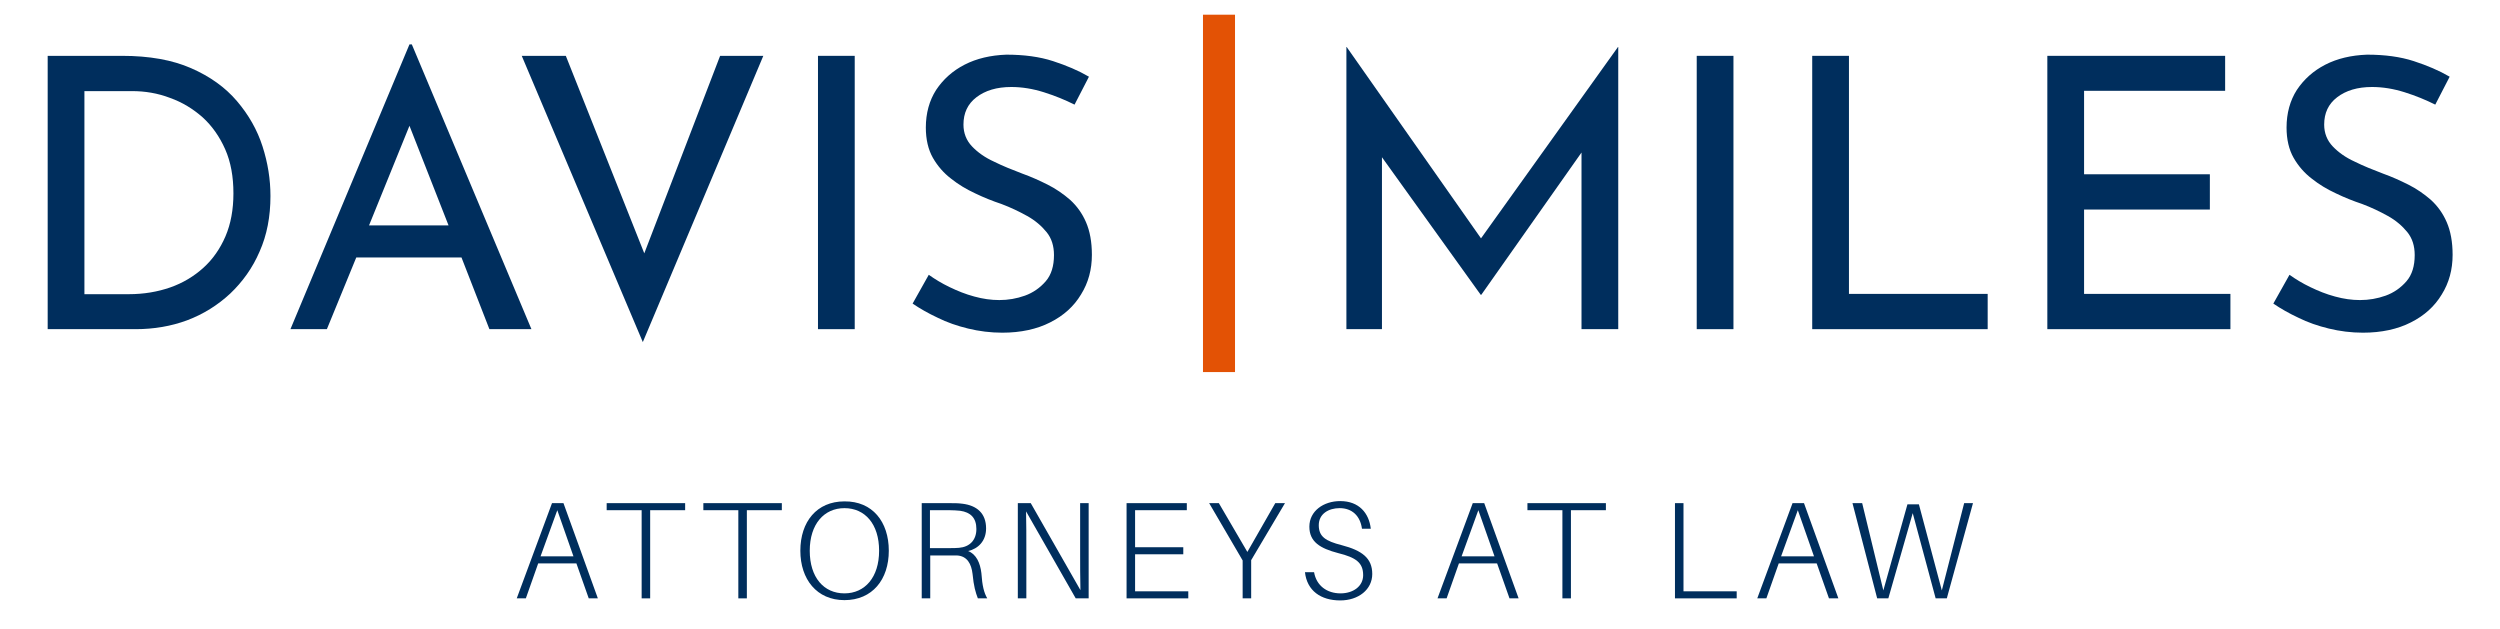 <?xml version="1.0" encoding="UTF-8"?> <svg xmlns="http://www.w3.org/2000/svg" width="318" height="80" viewBox="0 0 318 80" fill="none"><path d="M6.065 41.869V7.103H15.523C19 7.103 21.916 7.626 24.308 8.673C26.701 9.72 28.645 11.103 30.14 12.86C31.636 14.617 32.72 16.523 33.392 18.617C34.065 20.71 34.402 22.804 34.402 24.935C34.402 27.551 33.953 29.907 33.019 32C32.121 34.093 30.851 35.85 29.28 37.346C27.71 38.804 25.878 39.963 23.785 40.748C21.766 41.495 19.561 41.869 17.28 41.869H6.065ZM10.738 37.42H16.383C18.29 37.42 20.047 37.121 21.654 36.561C23.262 36 24.682 35.14 25.878 34.056C27.075 32.972 28.009 31.626 28.682 30.056C29.355 28.486 29.692 26.654 29.692 24.598C29.692 22.467 29.355 20.598 28.645 18.991C27.935 17.383 26.963 16 25.766 14.916C24.533 13.832 23.187 13.009 21.617 12.449C20.047 11.85 18.439 11.589 16.794 11.589H10.738V37.42Z" fill="#002E5D"></path><path d="M62.252 41.869H67.598L52.383 5.645H52.084L36.944 41.869H41.579L45.318 32.748H58.701L62.252 41.869ZM46.925 28.71L52.084 16L57.056 28.673H46.925V28.71Z" fill="#002E5D"></path><path d="M91.598 7.103L81.953 32.224L71.972 7.103H66.365L81.766 43.514L97.094 7.103H91.598Z" fill="#002E5D"></path><path d="M108.72 7.103H104.047V41.869H108.72V7.103Z" fill="#002E5D"></path><path d="M136.682 13.309C135.486 12.71 134.215 12.187 132.795 11.738C131.374 11.29 129.991 11.066 128.645 11.066C126.776 11.066 125.318 11.514 124.196 12.374C123.075 13.234 122.552 14.393 122.552 15.851C122.552 16.935 122.925 17.869 123.636 18.617C124.346 19.365 125.28 20.038 126.439 20.561C127.561 21.122 128.795 21.608 130.066 22.094C131.112 22.467 132.196 22.953 133.243 23.477C134.29 24 135.262 24.673 136.122 25.421C136.981 26.206 137.654 27.14 138.14 28.262C138.626 29.383 138.888 30.767 138.888 32.411C138.888 34.281 138.439 35.963 137.505 37.458C136.608 38.953 135.299 40.15 133.58 41.009C131.897 41.869 129.841 42.318 127.486 42.318C125.991 42.318 124.533 42.131 123.15 41.794C121.766 41.458 120.458 41.009 119.262 40.411C118.066 39.851 117.019 39.252 116.084 38.617L118.14 34.953C118.925 35.514 119.785 36.038 120.795 36.523C121.804 37.009 122.813 37.421 123.935 37.72C125.019 38.019 126.066 38.168 127.112 38.168C128.234 38.168 129.318 37.981 130.365 37.608C131.411 37.234 132.309 36.598 133.019 35.776C133.729 34.953 134.066 33.832 134.066 32.449C134.066 31.29 133.766 30.318 133.131 29.533C132.495 28.748 131.673 28.038 130.664 27.477C129.654 26.916 128.57 26.393 127.374 25.944C126.252 25.57 125.131 25.122 124.047 24.598C122.925 24.075 121.916 23.477 120.981 22.729C120.047 22.019 119.262 21.122 118.664 20.075C118.066 19.028 117.766 17.72 117.766 16.224C117.766 14.393 118.215 12.785 119.075 11.439C119.972 10.094 121.168 9.009 122.701 8.224C124.234 7.439 125.991 7.028 128.009 6.953C130.252 6.953 132.234 7.215 133.953 7.776C135.673 8.337 137.168 8.972 138.514 9.757L136.682 13.309Z" fill="#002E5D"></path><path d="M205.804 5.981L188.383 30.318L171.299 5.981H171.262V41.869H175.785V20L188.346 37.495H188.421L201.168 19.402V41.869H205.841V5.981H205.804Z" fill="#002E5D"></path><path d="M220.495 7.103H215.823V41.869H220.495V7.103Z" fill="#002E5D"></path><path d="M230.514 7.103H235.187V37.383H252.832V41.869H230.514V7.103Z" fill="#002E5D"></path><path d="M260.421 7.103H283.037V11.551H265.094V22.168H281.094V26.654H265.094V37.383H283.71V41.869H260.421V7.103Z" fill="#002E5D"></path><path d="M309.766 13.309C308.57 12.71 307.299 12.187 305.879 11.738C304.458 11.29 303.075 11.066 301.729 11.066C299.86 11.066 298.402 11.514 297.28 12.374C296.159 13.234 295.635 14.393 295.635 15.851C295.635 16.935 296.009 17.869 296.72 18.617C297.43 19.365 298.364 20.038 299.523 20.561C300.645 21.122 301.878 21.608 303.15 22.094C304.196 22.467 305.28 22.953 306.327 23.477C307.374 24 308.346 24.673 309.206 25.421C310.065 26.206 310.738 27.14 311.224 28.262C311.71 29.383 311.972 30.767 311.972 32.411C311.972 34.281 311.523 35.963 310.589 37.458C309.692 38.953 308.383 40.15 306.664 41.009C304.981 41.869 302.925 42.318 300.57 42.318C299.075 42.318 297.617 42.131 296.234 41.794C294.85 41.458 293.542 41.009 292.346 40.411C291.15 39.851 290.103 39.252 289.168 38.617L291.224 34.953C292.009 35.514 292.869 36.038 293.878 36.523C294.888 37.009 295.897 37.421 297.019 37.72C298.103 38.019 299.15 38.168 300.196 38.168C301.318 38.168 302.402 37.981 303.449 37.608C304.495 37.234 305.393 36.598 306.103 35.776C306.813 34.953 307.15 33.832 307.15 32.449C307.15 31.29 306.85 30.318 306.215 29.533C305.579 28.748 304.757 28.038 303.748 27.477C302.738 26.916 301.654 26.393 300.458 25.944C299.336 25.57 298.215 25.122 297.131 24.598C296.009 24.075 295 23.477 294.065 22.729C293.131 22.019 292.346 21.122 291.748 20.075C291.15 19.028 290.85 17.72 290.85 16.224C290.85 14.393 291.299 12.785 292.159 11.439C293.056 10.094 294.252 9.009 295.785 8.224C297.318 7.439 299.075 7.028 301.093 6.953C303.336 6.953 305.318 7.215 307.037 7.776C308.757 8.337 310.252 8.972 311.598 9.757L309.766 13.309Z" fill="#002E5D"></path><path d="M157.094 1.869H153.019V47.327H157.094V1.869Z" fill="#E35205"></path><path d="M68.458 71.664L66.888 76.112H65.729L70.215 64H71.673L76.047 76.112H74.888L73.318 71.664H68.458ZM72.944 70.766L70.888 64.897L68.757 70.766H72.944Z" fill="#002E5D"></path><path d="M82.701 64.897V76.112H81.617V64.897H77.168V64H87.15V64.897H82.701Z" fill="#002E5D"></path><path d="M95 64.897V76.112H93.916V64.897H89.467V64H99.449V64.897H95Z" fill="#002E5D"></path><path d="M113.056 70.056C113.056 73.72 110.963 76.337 107.411 76.337C103.897 76.337 101.804 73.682 101.804 70.056C101.804 66.355 103.897 63.776 107.411 63.776C110.963 63.738 113.056 66.355 113.056 70.056ZM111.822 70.056C111.822 66.654 110.028 64.636 107.411 64.636C104.832 64.636 103 66.654 103 70.056C103 73.458 104.794 75.477 107.411 75.477C110.028 75.477 111.822 73.421 111.822 70.056Z" fill="#002E5D"></path><path d="M125.579 76.112H124.383C124.084 75.327 123.86 74.579 123.71 73.009C123.561 71.738 123.037 70.729 121.729 70.654C121.43 70.654 121.056 70.654 120.794 70.654H118.327V76.112H117.243V64H120.794C121.392 64 121.878 64 122.439 64.075C124.234 64.299 125.43 65.271 125.43 67.215C125.43 68.822 124.42 69.794 123.149 70.094C124.196 70.505 124.682 71.626 124.832 72.897C124.944 74.542 125.168 75.402 125.579 76.112ZM120.757 69.72C121.28 69.72 121.579 69.72 121.991 69.682C123.336 69.57 124.196 68.71 124.196 67.29C124.196 65.869 123.449 65.159 122.14 64.972C121.729 64.935 121.318 64.897 120.757 64.897H118.29V69.72H120.757Z" fill="#002E5D"></path><path d="M136.832 76.112L130.514 65.047C130.551 66.542 130.551 68.336 130.551 69.869V76.112H129.467V64H131.112L137.43 75.065C137.393 73.57 137.393 71.776 137.393 70.243V64H138.477V76.112H136.832Z" fill="#002E5D"></path><path d="M151.15 76.112H143.299V64H150.963V64.897H144.383V69.608H150.514V70.505H144.383V75.215H151.15V76.112Z" fill="#002E5D"></path><path d="M159.149 76.112H158.065V71.29L153.804 64H155.037L158.664 70.206L162.215 64H163.449L159.149 71.252V76.112Z" fill="#002E5D"></path><path d="M174.365 67.252H173.243C173.019 65.607 171.972 64.635 170.402 64.635C169.019 64.635 167.748 65.346 167.748 66.804C167.748 68.262 168.608 68.822 170.664 69.346C173.243 70.019 174.551 70.991 174.551 73.009C174.551 74.991 172.794 76.374 170.477 76.374C168.009 76.374 166.252 75.14 165.991 72.785H167.15C167.449 74.505 168.794 75.477 170.514 75.477C172.122 75.477 173.393 74.579 173.393 73.159C173.393 71.589 172.495 70.916 170.215 70.355C167.935 69.757 166.551 68.934 166.551 66.991C166.551 65.009 168.346 63.738 170.477 63.738C172.869 63.738 174.14 65.271 174.365 67.252Z" fill="#002E5D"></path><path d="M185.58 71.664L184.009 76.112H182.851L187.337 64H188.795L193.168 76.112H192.009L190.439 71.664H185.58ZM190.103 70.766L188.047 64.897L185.916 70.766H190.103Z" fill="#002E5D"></path><path d="M199.823 64.897V76.112H198.738V64.897H194.29V64H204.271V64.897H199.823Z" fill="#002E5D"></path><path d="M220.907 76.112H213.056V64H214.14V75.215H220.907V76.112Z" fill="#002E5D"></path><path d="M226.252 71.664L224.682 76.112H223.523L228.009 64H229.467L233.841 76.112H232.645L231.075 71.664H226.252ZM230.738 70.766L228.682 64.897L226.551 70.766H230.738Z" fill="#002E5D"></path><path d="M247.635 76.112H246.215L243.299 65.271L240.196 76.112H238.776L235.635 64H236.869L239.561 75.103L242.626 64.15H244.084L247 75.103L249.841 64H250.963L247.635 76.112Z" fill="#002E5D"></path></svg> 